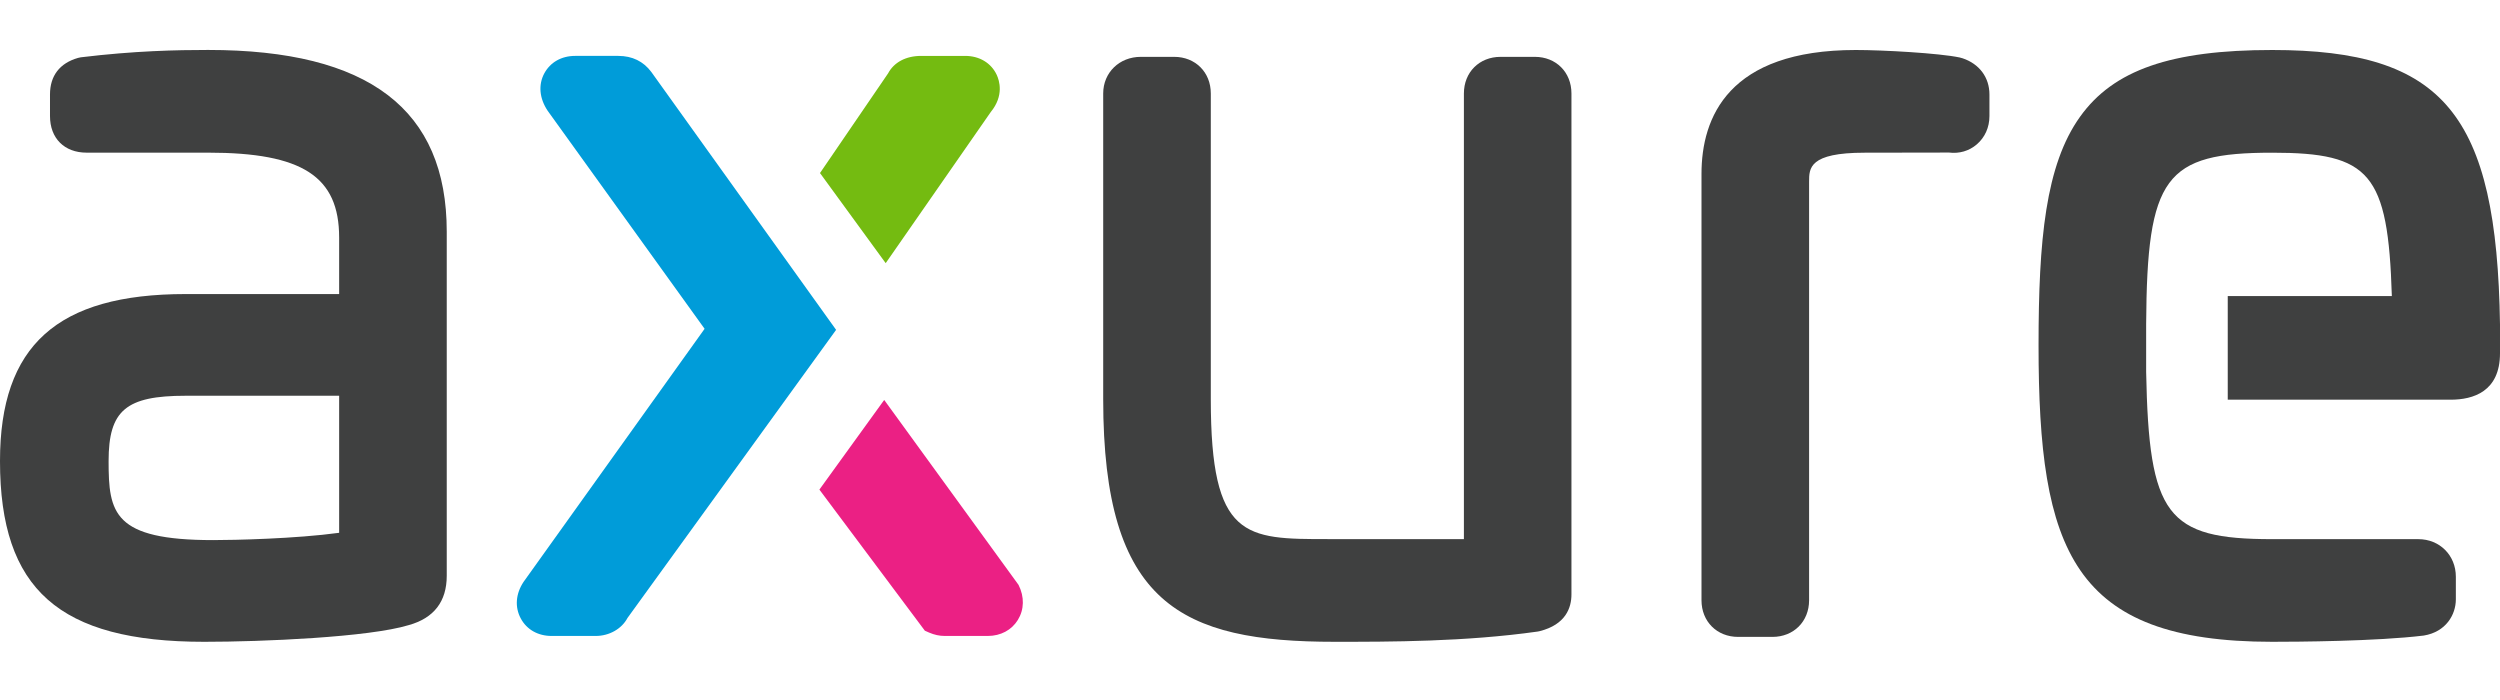 <svg height="14" viewBox="0 0 50 14" width="50" xmlns="http://www.w3.org/2000/svg"><g fill="none" fill-rule="evenodd"><g fill="#3f4040"><path d="m6.783 7.079v2.741c-.866.119-2.101.146-2.521.146-1.998 0-2.09-.542-2.09-1.581 0-1.013.345-1.306 1.541-1.306zm-2.619-6.916c-.624 0-1.476.017-2.547.147l-.056.012c-.367.105-.561.358-.561.731v.432c0 .445.287.732.733.732h2.431c1.885 0 2.619.476 2.619 1.698v1.13h-3.07c-2.568 0-3.713 1.03-3.713 3.34 0 2.568 1.184 3.615 4.085 3.615 1.159 0 3.295-.091 4.09-.334.504-.14.76-.472.76-.987v-6.881c0-2.446-1.561-3.635-4.771-3.635z" transform="translate(0 .836)"/><path d="m8.697.301h-.686c-.425 0-.733.308-.733.732v8.913h-2.717c-1.659 0-2.345 0-2.345-2.796v-6.117c0-.424-.309-.732-.733-.732h-.667c-.429 0-.752.315-.752.732v6.117c0 4.1 1.56 4.85 4.633 4.85 1.101 0 2.608 0 4.057-.205l.039-.008c.526-.132.636-.473.636-.736v-10.018c0-.424-.308-.732-.732-.732" transform="translate(22 .836)"/><path d="m5.253.33-.062-.017c-.411-.086-1.525-.149-2.076-.149-2.549 0-3.085 1.348-3.085 2.478v8.527c0 .425.308.733.733.733h.686c.425 0 .733-.308.733-.733v-8.371c0-.272 0-.58 1.11-.58l1.688-.003c.206.026.402-.032.553-.161.165-.14.256-.342.256-.569v-.431c0-.341-.201-.611-.536-.724" transform="translate(34 .836)"/><path d="m5.444.164c-2.024 0-3.174.399-3.843 1.335-.691.966-.83 2.466-.83 4.574 0 4.099.675 5.927 4.673 5.927.472 0 2.083-.009 3.032-.125.443-.073.641-.417.641-.725v-.451c0-.429-.323-.752-.752-.752h-2.921c-2.113 0-2.466-.47-2.521-3.345v-.958c.018-2.946.372-3.426 2.521-3.426 1.957 0 2.317.406 2.393 2.867h-3.282v2.073h4.457c.451 0 .988-.161.988-.929v-.576c-.063-4.207-1.127-5.489-4.556-5.489" transform="translate(40 .836)"/></g><path d="m19.934 1.496c-.111-.237-.346-.378-.629-.378h-.882c-.305 0-.543.128-.661.349l-1.362 1.994 1.314 1.802 2.101-3.022c.269-.328.173-.63.119-.745" fill="#74bb11"/><path d="m13.029 1.443-.003-.004c-.159-.213-.382-.321-.661-.321h-.862c-.274 0-.498.128-.618.351-.121.227-.098.498.068.746l3.139 4.361-3.621 5.062c-.157.237-.178.503-.056.73.119.223.344.351.617.351h.882c.274 0 .522-.144.636-.36l4.172-5.762z" fill="#009cd9"/><path d="m20.371 11.698-2.687-3.699-1.296 1.793 2.109 2.822.086.038c.105.045.206.067.31.067h.863c.257 0 .476-.117.601-.32.128-.207.134-.462.014-.701" fill="#eb2084"/></g></svg>